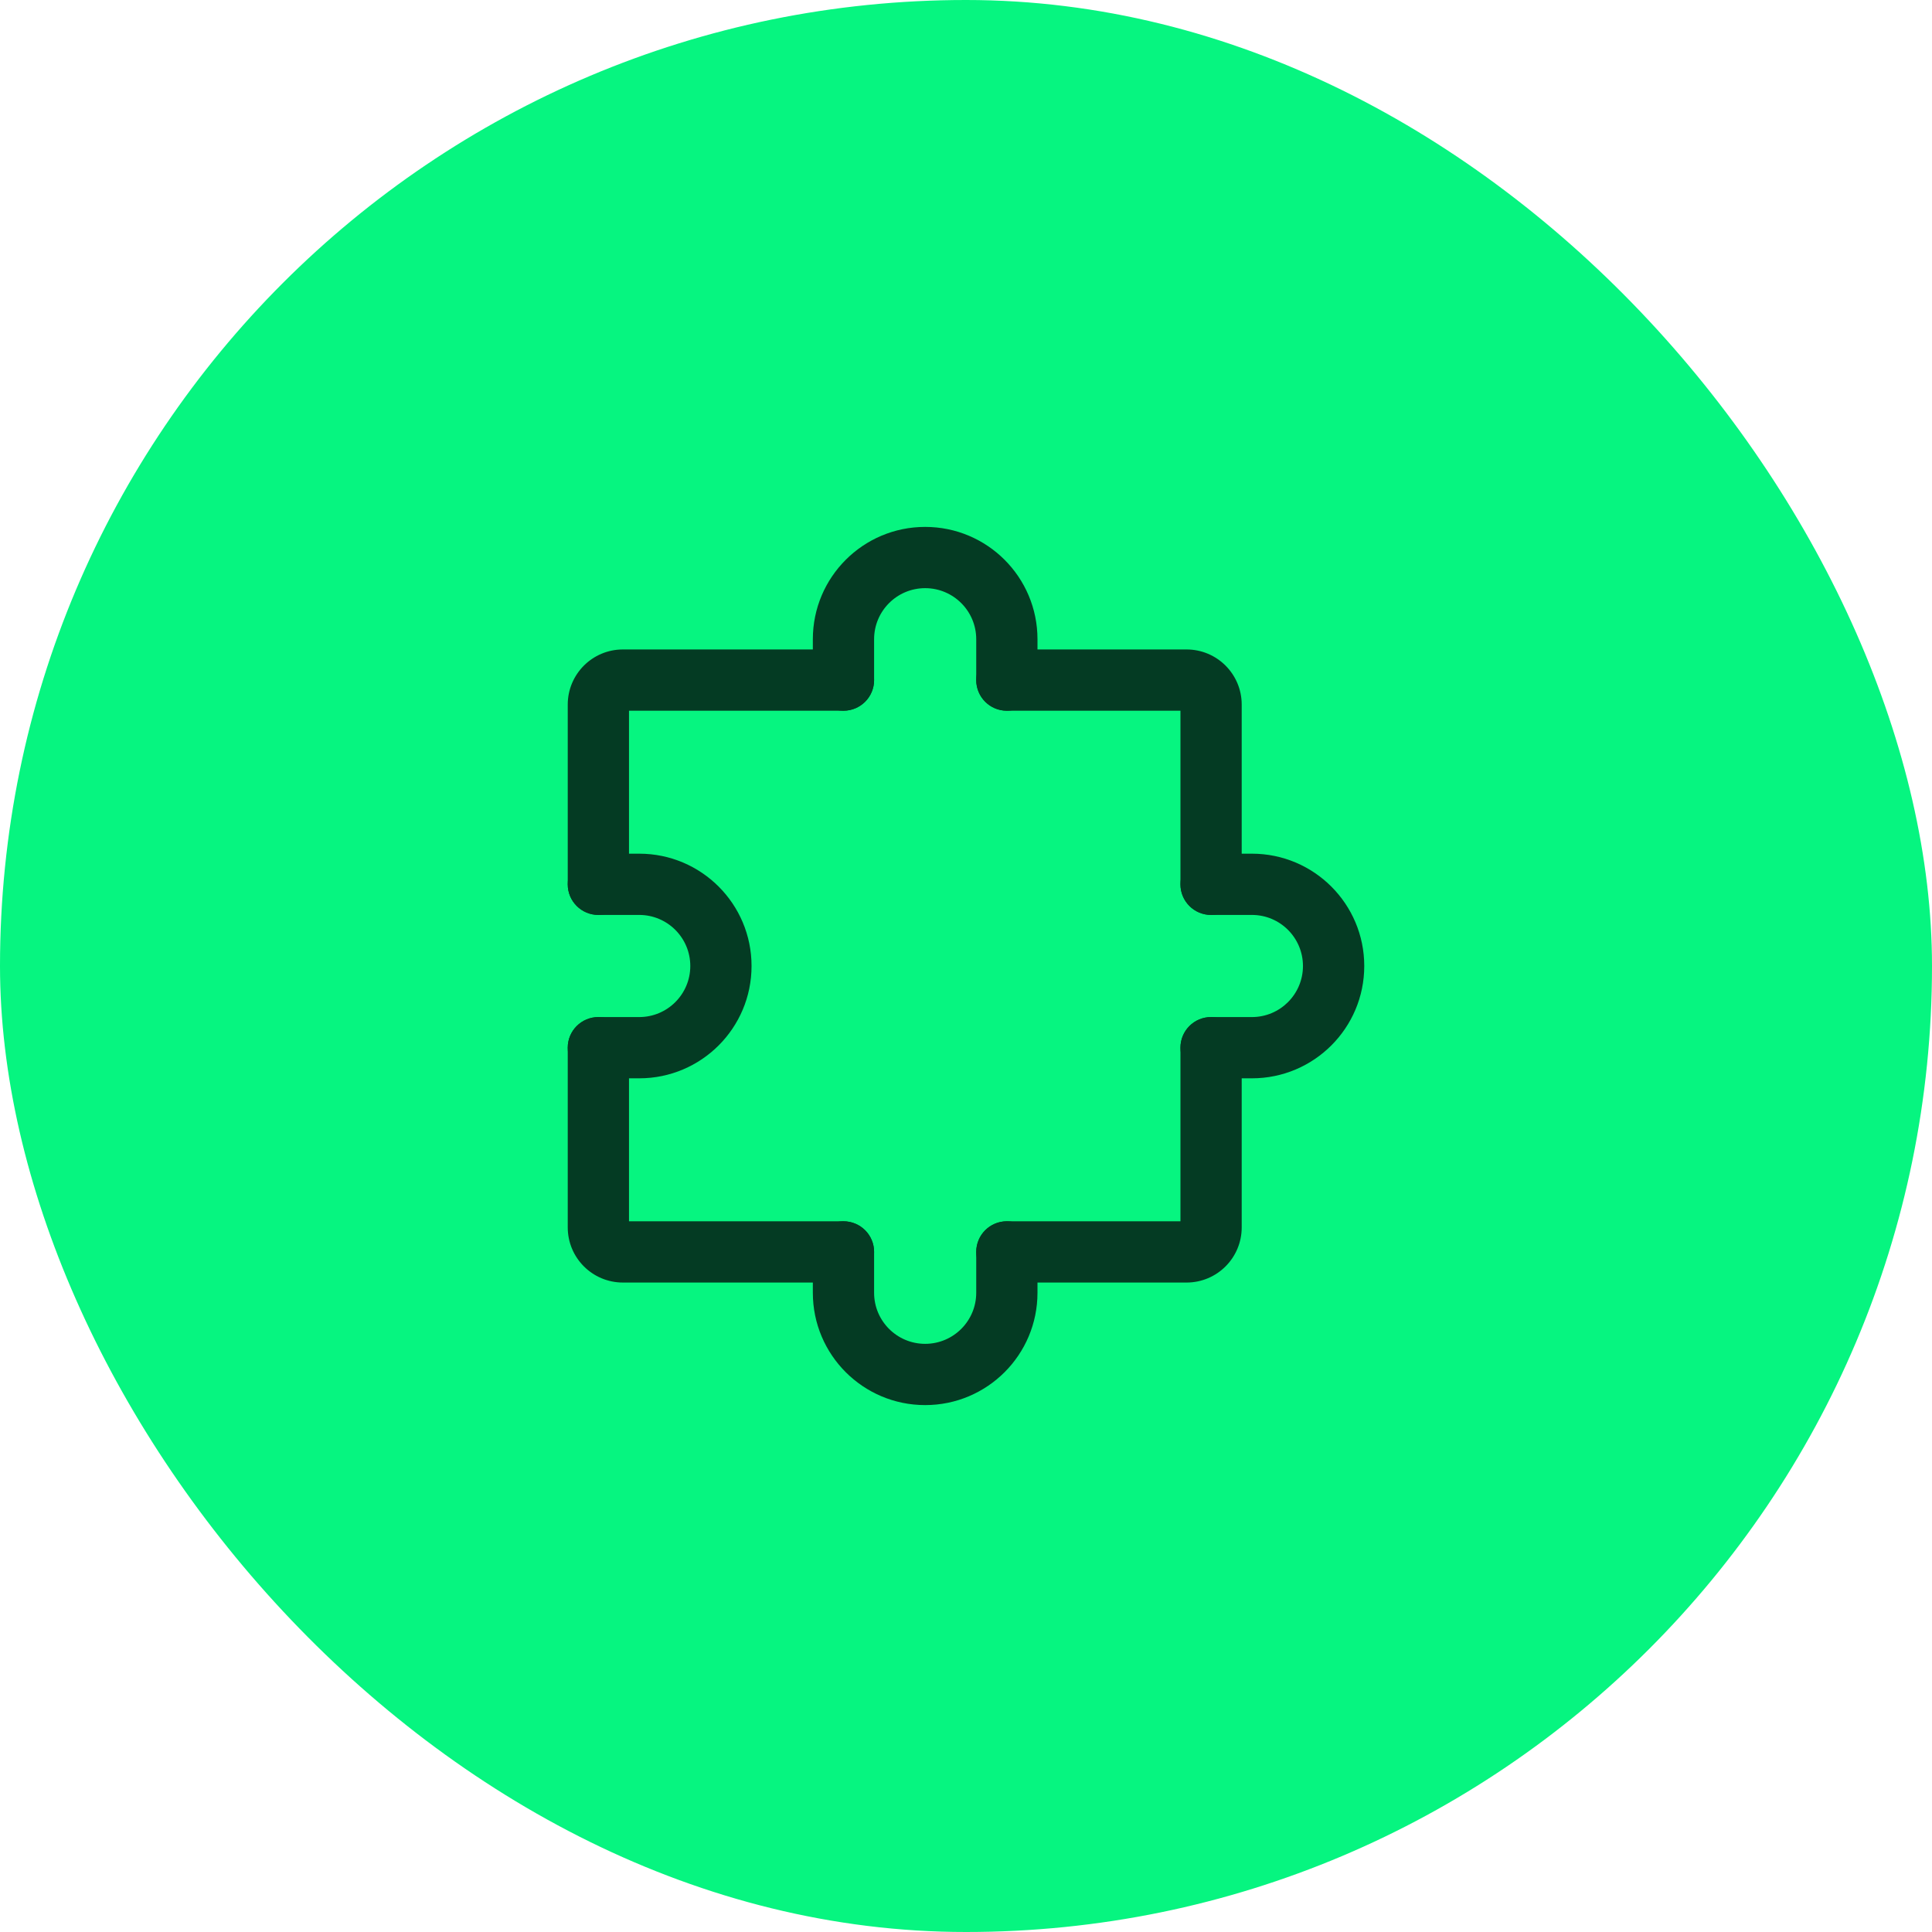 <svg width="44" height="44" viewBox="0 0 44 44" fill="none" xmlns="http://www.w3.org/2000/svg">
<rect width="44" height="44" rx="22" fill="#06F580"/>
<path fill-rule="evenodd" clip-rule="evenodd" d="M14.325 27.814H19.209C19.595 27.814 19.907 28.126 19.907 28.512C19.907 28.897 19.595 29.209 19.209 29.209H14.186C13.492 29.209 12.93 28.647 12.93 27.953V23.86C12.93 23.475 13.242 23.163 13.628 23.163C14.013 23.163 14.325 23.475 14.325 23.86V27.814Z" fill="#043B23"/>
<path fill-rule="evenodd" clip-rule="evenodd" d="M22.233 28.512C22.233 28.897 22.545 29.209 22.93 29.209H27.023C27.717 29.209 28.279 28.647 28.279 27.953V23.86C28.279 23.475 27.967 23.163 27.581 23.163C27.196 23.163 26.884 23.475 26.884 23.86V27.814H22.93C22.545 27.814 22.233 28.126 22.233 28.512Z" fill="#043B23"/>
<path fill-rule="evenodd" clip-rule="evenodd" d="M27.581 20.837C27.967 20.837 28.279 20.525 28.279 20.14V16.047C28.279 15.353 27.717 14.791 27.023 14.791H22.93C22.545 14.791 22.233 15.103 22.233 15.488C22.233 15.874 22.545 16.186 22.93 16.186H26.884V20.14C26.884 20.525 27.196 20.837 27.581 20.837Z" fill="#043B23"/>
<path fill-rule="evenodd" clip-rule="evenodd" d="M13.628 20.837C14.013 20.837 14.325 20.525 14.325 20.14V16.186H19.209C19.595 16.186 19.907 15.874 19.907 15.488C19.907 15.103 19.595 14.791 19.209 14.791H14.186C13.492 14.791 12.93 15.353 12.93 16.047V20.14C12.93 20.525 13.242 20.837 13.628 20.837Z" fill="#043B23"/>
<path fill-rule="evenodd" clip-rule="evenodd" d="M19.209 27.814C19.595 27.814 19.907 28.126 19.907 28.512V29.442C19.907 30.084 20.427 30.605 21.07 30.605C21.712 30.605 22.233 30.084 22.233 29.442V28.512C22.233 28.126 22.545 27.814 22.93 27.814C23.316 27.814 23.628 28.126 23.628 28.512V29.442C23.628 30.855 22.483 32 21.07 32C19.657 32 18.512 30.855 18.512 29.442V28.512C18.512 28.126 18.824 27.814 19.209 27.814Z" fill="#043B23"/>
<path fill-rule="evenodd" clip-rule="evenodd" d="M12.93 20.14C12.93 19.754 13.242 19.442 13.628 19.442H14.558C15.971 19.442 17.116 20.587 17.116 22C17.116 23.413 15.971 24.558 14.558 24.558H13.628C13.242 24.558 12.93 24.246 12.93 23.86C12.93 23.475 13.242 23.163 13.628 23.163H14.558C15.2 23.163 15.721 22.642 15.721 22C15.721 21.358 15.2 20.837 14.558 20.837H13.628C13.242 20.837 12.93 20.525 12.93 20.14Z" fill="#043B23"/>
<path fill-rule="evenodd" clip-rule="evenodd" d="M26.884 20.14C26.884 19.754 27.196 19.442 27.581 19.442H28.512C29.924 19.442 31.07 20.587 31.07 22C31.07 23.413 29.924 24.558 28.512 24.558H27.581C27.196 24.558 26.884 24.246 26.884 23.86C26.884 23.475 27.196 23.163 27.581 23.163H28.512C29.154 23.163 29.674 22.642 29.674 22C29.674 21.358 29.154 20.837 28.512 20.837H27.581C27.196 20.837 26.884 20.525 26.884 20.14Z" fill="#043B23"/>
<path fill-rule="evenodd" clip-rule="evenodd" d="M21.07 13.395C20.427 13.395 19.907 13.916 19.907 14.558V15.488C19.907 15.874 19.595 16.186 19.209 16.186C18.824 16.186 18.512 15.874 18.512 15.488V14.558C18.512 13.145 19.657 12 21.07 12C22.483 12 23.628 13.145 23.628 14.558V15.488C23.628 15.874 23.316 16.186 22.93 16.186C22.545 16.186 22.233 15.874 22.233 15.488V14.558C22.233 13.916 21.712 13.395 21.07 13.395Z" fill="#043B23"/>
</svg>
